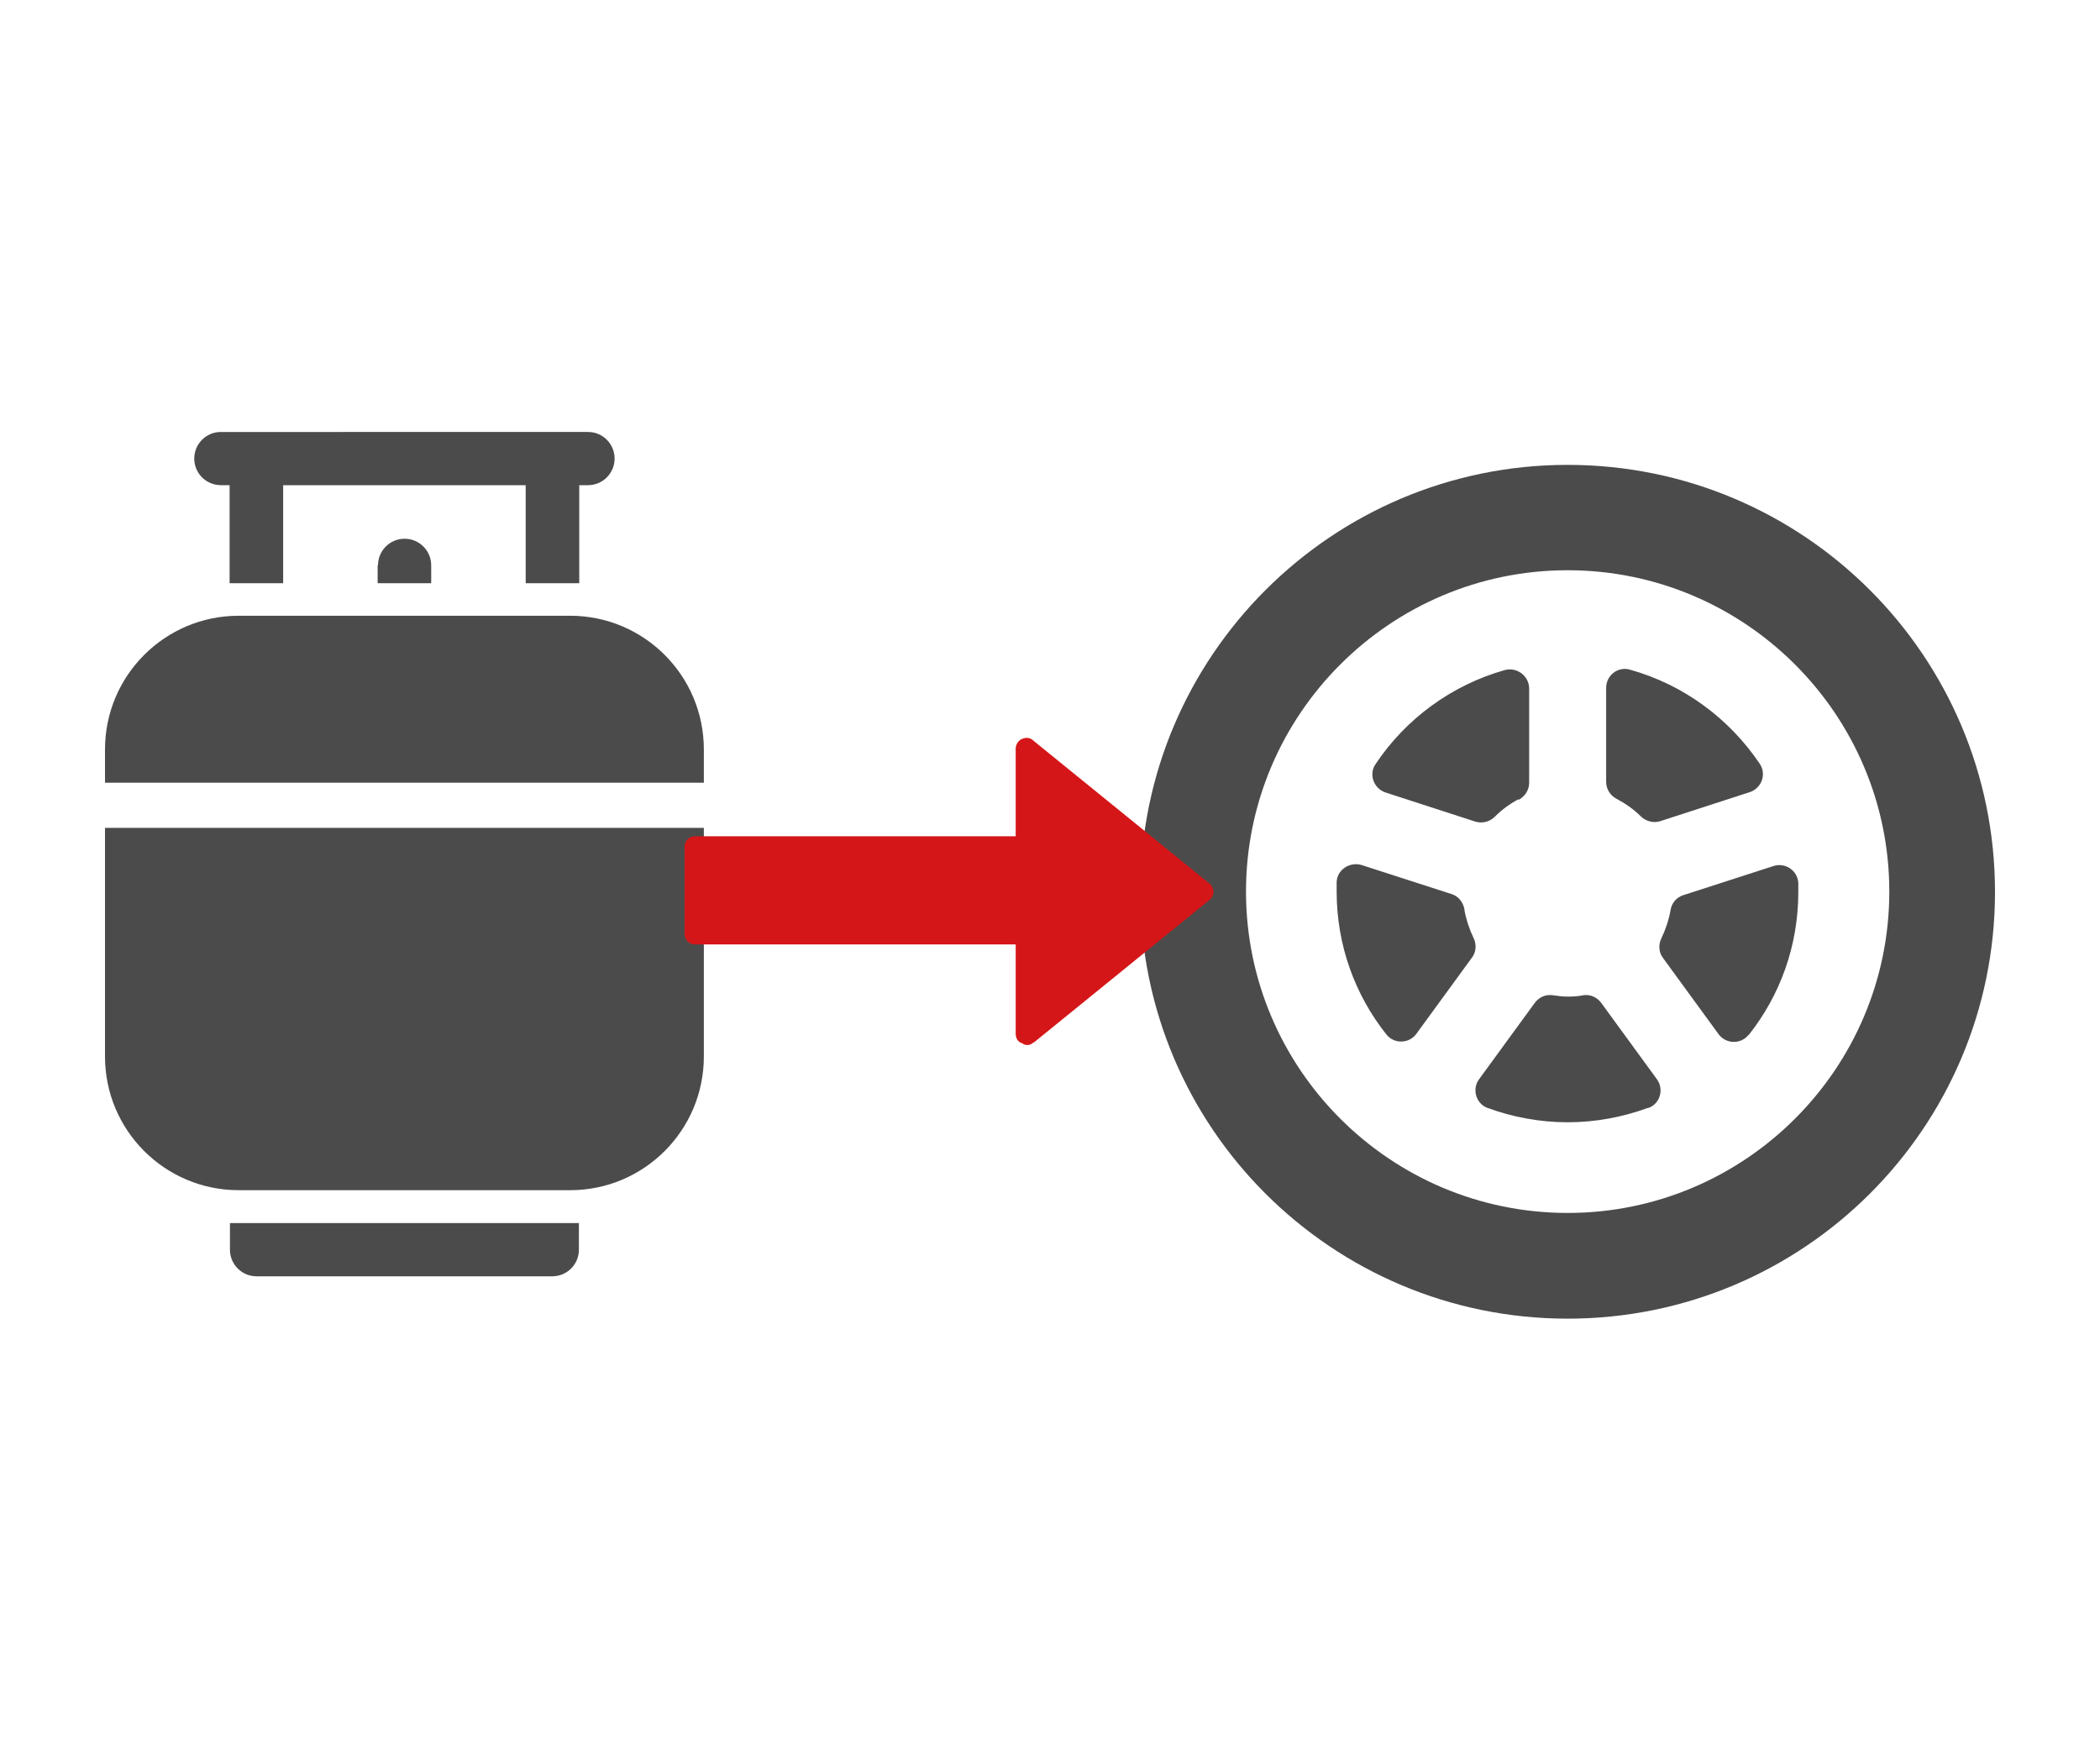 <svg id="a" xmlns="http://www.w3.org/2000/svg" width="60" height="50" viewBox="0 0 60 50"><rect width="60" height="50" fill="none" stroke-width="0"/><path d="M44.79,37.67c-6.74,0-12.21-5.46-12.21-12.19s5.47-12.2,12.21-12.2,12.21,5.46,12.21,12.2-5.47,12.19-12.21,12.19ZM44.79,16.29c-5.07,0-9.19,4.12-9.19,9.18s4.12,9.18,9.19,9.18,9.19-4.12,9.19-9.18-4.12-9.18-9.19-9.18ZM49.96,29.56c-.22.28-.65.27-.86-.02l-1.59-2.18c-.12-.16-.13-.38-.04-.56.12-.25.21-.52.26-.8.03-.2.17-.37.37-.43l2.57-.83c.34-.11.69.13.71.48,0,.09,0,.18,0,.27,0,1.54-.53,2.96-1.42,4.08ZM49.99,22.63l-2.56.83c-.19.06-.41,0-.55-.14-.2-.2-.43-.36-.69-.5-.18-.09-.3-.28-.3-.48v-2.69c0-.36.34-.62.68-.52,1.54.43,2.84,1.4,3.71,2.69.2.3.05.7-.29.81ZM47.08,31.65c-.71.26-1.49.41-2.29.41s-1.58-.15-2.29-.41c-.33-.12-.45-.54-.24-.82l1.59-2.18c.12-.16.31-.25.51-.22.14.02.29.04.44.04s.3-.01.44-.04c.2-.03.39.06.51.22l1.59,2.18c.21.29.09.7-.24.82ZM43.39,22.83c-.25.13-.48.3-.68.5-.15.15-.36.2-.56.14l-2.56-.83c-.34-.11-.49-.52-.29-.81.86-1.29,2.17-2.26,3.7-2.69.34-.09.69.17.69.53v2.69c0,.21-.12.39-.3.49ZM41.84,25.99c.05.28.14.55.26.8.09.18.08.4-.04.56l-1.59,2.18c-.21.29-.64.3-.86.02-.89-1.12-1.42-2.54-1.42-4.08,0-.09,0-.18,0-.27.01-.35.37-.59.71-.49l2.57.83c.2.06.33.23.37.43Z" fill="#4b4b4b" fill-rule="evenodd" stroke-width="0"/><path d="M10.79,16.15v.51h1.53v-.51c0-.42-.34-.76-.76-.76s-.76.34-.76.76Z" fill="#4b4b4b" stroke-width="0"/><path d="M6.31,13.86h.25v2.8h1.53v-2.8h6.93v2.8h1.53v-2.8h.25c.42,0,.76-.34.76-.76s-.34-.76-.76-.76H6.31c-.42,0-.76.34-.76.76s.34.76.76.76Z" fill="#4b4b4b" stroke-width="0"/><path d="M20.11,21.41c0-2.11-1.71-3.82-3.82-3.82H6.82c-2.11,0-3.82,1.71-3.82,3.82v.95h17.11v-.95Z" fill="#4b4b4b" stroke-width="0"/><path d="M3,30.18c0,2.11,1.71,3.82,3.82,3.82h9.47c2.11,0,3.82-1.71,3.82-3.82v-6.53H3v6.53Z" fill="#4b4b4b" stroke-width="0"/><path d="M6.57,35.7c0,.42.34.76.76.76h8.45c.42,0,.76-.34.76-.76v-.76H6.57v.76Z" fill="#4b4b4b" stroke-width="0"/><path d="M29.54,29.78l5.04-4.09c.12-.12.12-.31,0-.43l-5.04-4.09c-.09-.09-.21-.12-.34-.06-.09.03-.18.15-.18.27v2.51h-9.15c-.18,0-.31.12-.31.31v2.47c0,.18.12.31.31.31h9.15v2.55c0,.12.06.24.18.27.12.09.24.06.34-.03h0Z" fill="#d51618" stroke-width="0"/></svg>